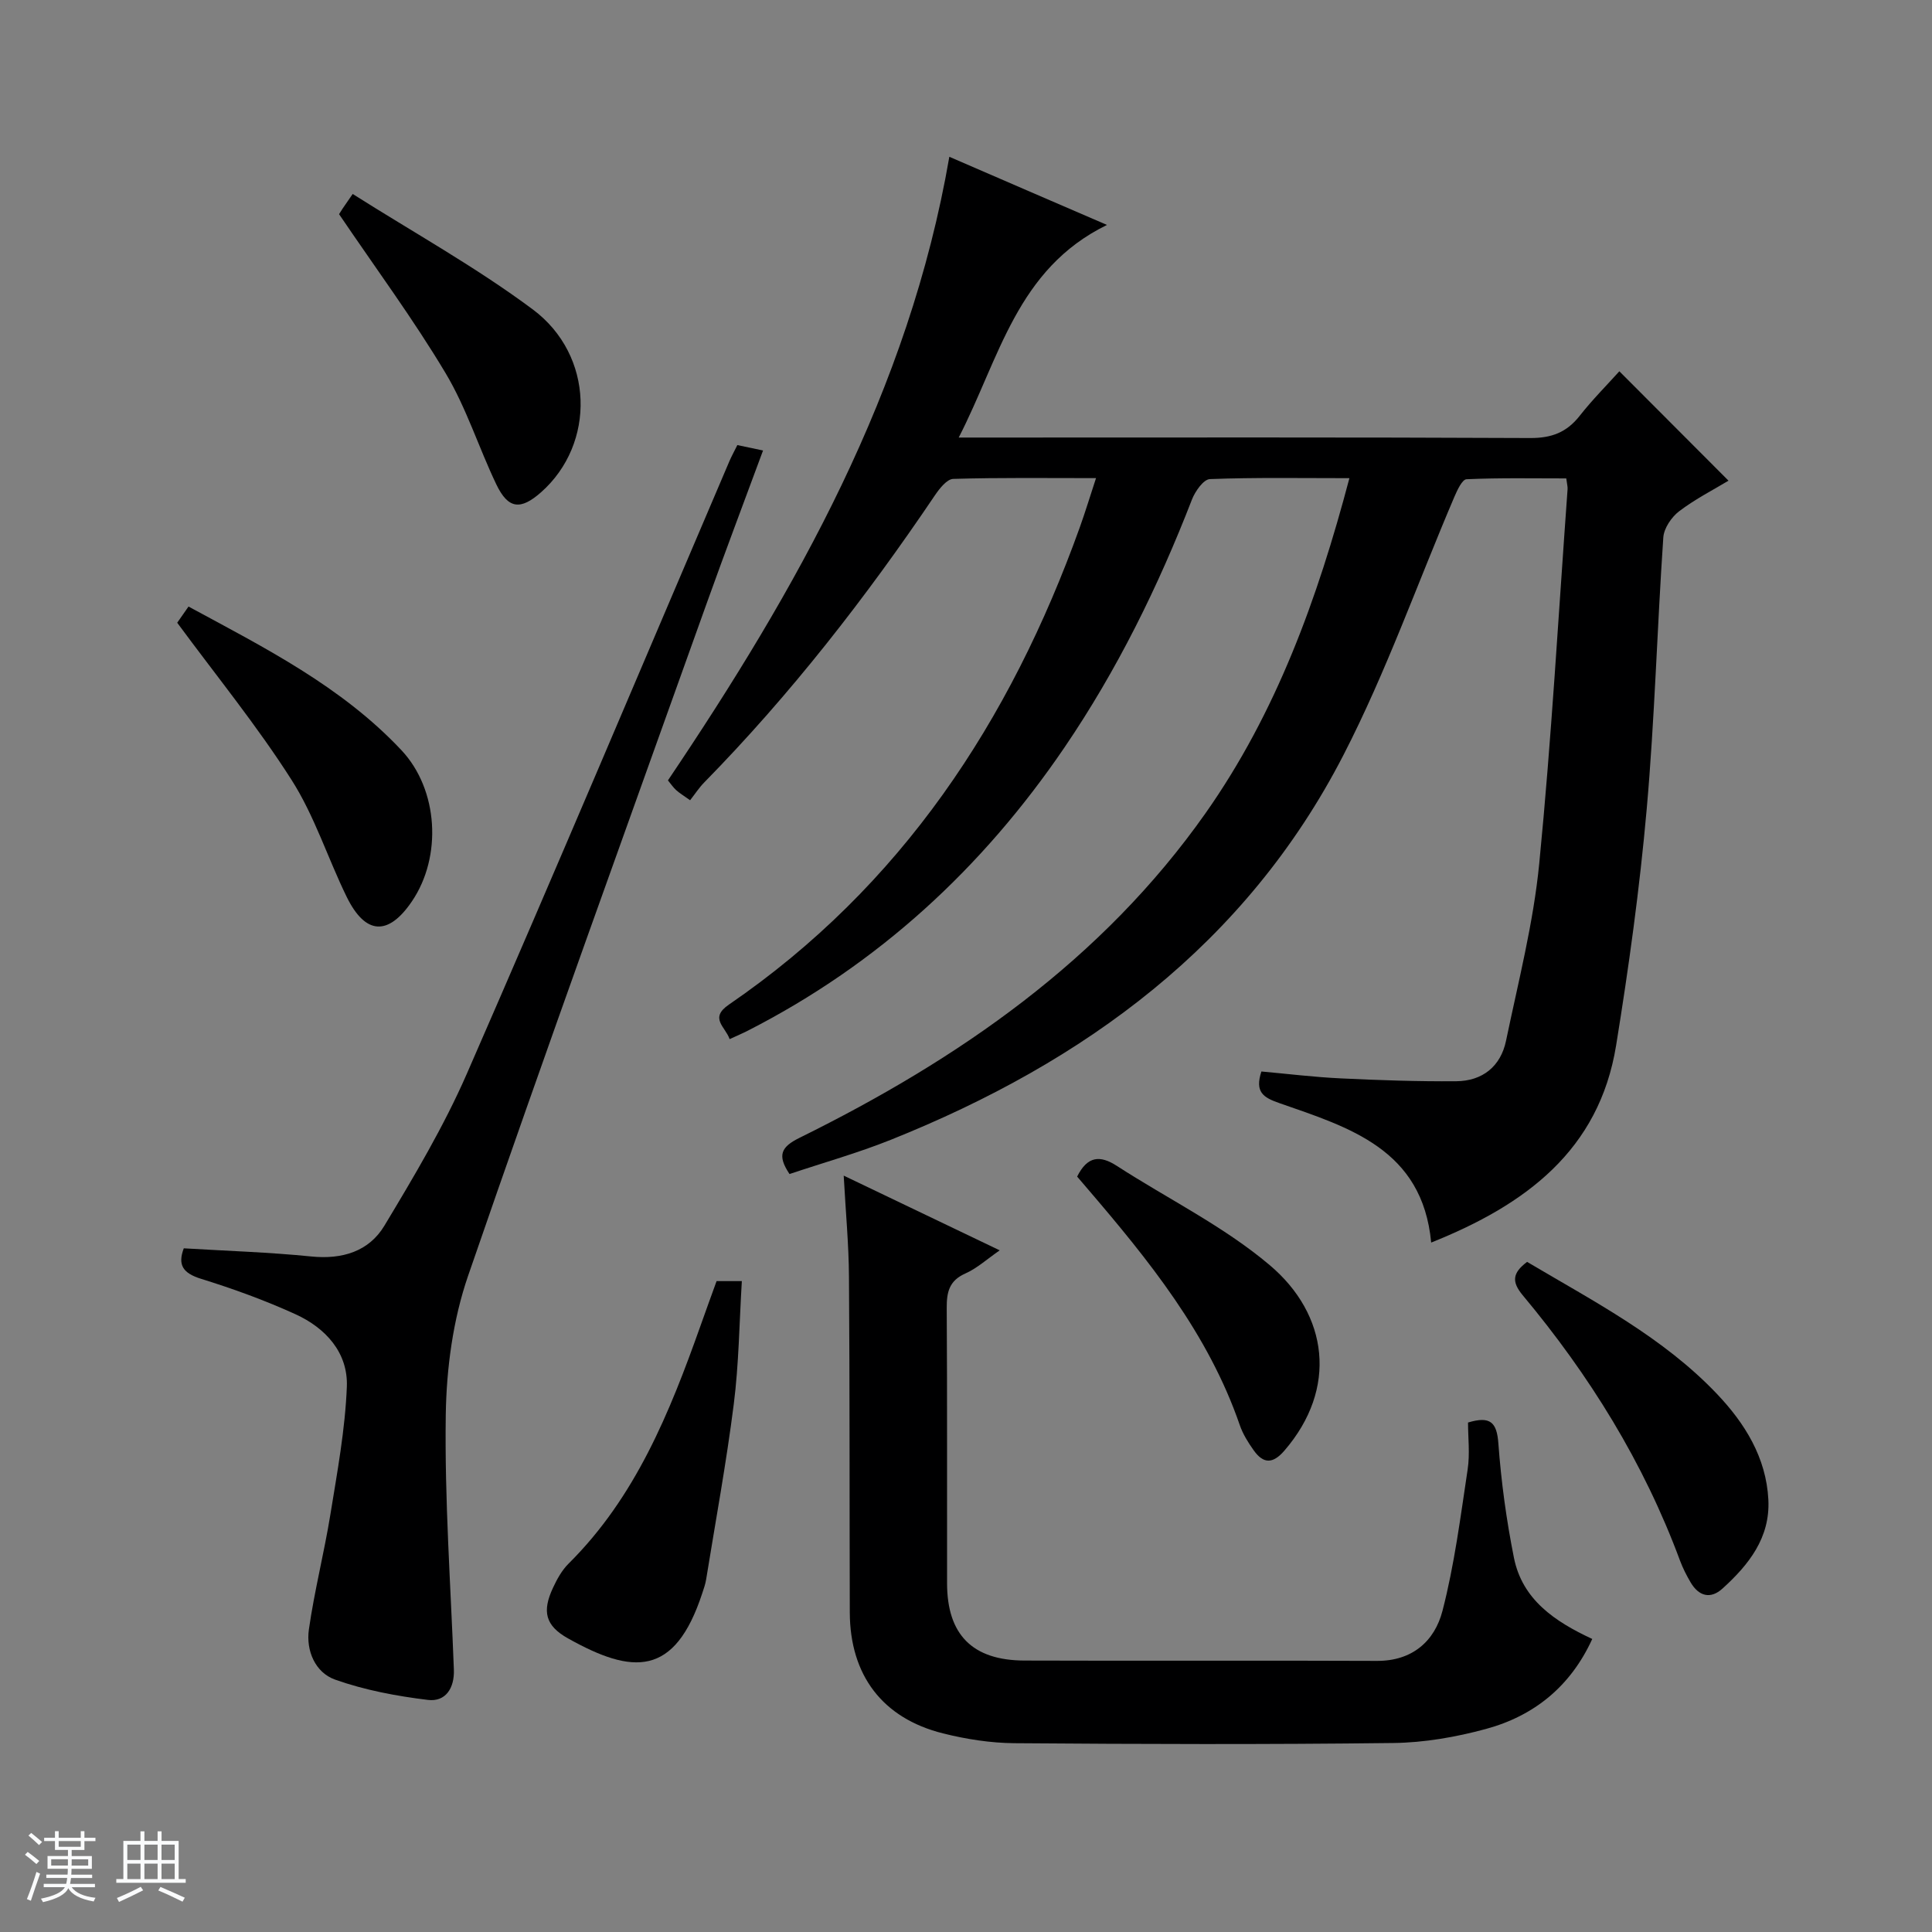 <svg enable-background="new 0 0 400 400" viewBox="0 0 400 400" xmlns="http://www.w3.org/2000/svg"><rect x="0" y="0" width="400" height="400" fill="#808080" stroke="none"/><path d="m5.17 384 .56-.58c.85.61 1.65 1.24 2.4 1.87l-.59.64c-.84-.73-1.63-1.38-2.37-1.93m1.22 9.53-.82-.34c.71-1.76 1.37-3.64 1.98-5.63.24.13.5.25.76.36-.6 1.67-1.24 3.54-1.92 5.61m-.5-13.5.57-.54c.56.44 1.31 1.06 2.26 1.87l-.64.64c-.68-.66-1.41-1.32-2.19-1.97m3.25.46h2.24v-1.36h.77v1.36h4.57v-1.36h.76v1.36h2.28v.69h-2.28v1.84h-2.64v1.26h4.18v2.64h-4.21c0 .45-.02.86-.05 1.21h4.32v.69h-4.38c-.04.34-.1.75-.19 1.22h5.15v.69h-4.82c.87 1.19 2.51 1.92 4.93 2.19-.17.31-.3.57-.37.76-2.77-.49-4.52-1.41-5.26-2.76-.56 1.26-2.3 2.23-5.24 2.9-.12-.24-.26-.48-.43-.72 2.73-.55 4.38-1.34 4.96-2.38h-4.38v-.69h4.65c.1-.38.17-.79.21-1.22h-4.32v-.69h4.4c.03-.34.05-.75.05-1.21h-4.2v-2.64h4.23v-1.26h-2.69v-1.84h-2.24zm1.46 4.46v1.29h3.45c.01-.4.02-.57.01-.53v-.32-.45h-3.46zm1.55-2.59h4.57v-1.19h-4.57zm6.11 2.59h-3.42v.77c-.01.19-.01.37-.02.53h3.44z" fill="#fafbfc"/><path d="m32.63 379.16h.82v1.98h3.54v7.89h1.46v.78h-14.37v-.78h1.46v-7.89h3.54v-1.98h.82v1.98h2.73zm-3.49 11.48.5.73c-1.61.82-3.28 1.63-5 2.41-.13-.27-.28-.55-.44-.82 1.75-.72 3.4-1.49 4.94-2.32m-2.78-5.55h2.73v-3.18h-2.73zm0 3.95h2.73v-3.2h-2.73zm3.54-3.95h2.73v-3.18h-2.73zm0 3.95h2.73v-3.2h-2.73zm7.89 4.68c-1.84-.92-3.51-1.7-5.02-2.32l.45-.73c1.89.8 3.57 1.55 5.04 2.23zm-1.62-11.81h-2.73v3.18h2.73zm-2.73 7.13h2.73v-3.2h-2.73v3.19z" fill="#fafbfc"/><g fill="#000001"><path d="m229.19 46.57c-18.71 9.14-22.22 27.55-30.7 44.02h6.83c37.16 0 74.32-.08 111.49.1 4.42.02 7.55-1.17 10.24-4.59 2.65-3.37 5.7-6.43 8.22-9.23 7.6 7.62 14.96 14.99 22.6 22.65-2.98 1.8-6.83 3.76-10.21 6.32-1.59 1.21-3.16 3.52-3.29 5.43-1.28 18.75-1.78 37.56-3.44 56.27-1.45 16.36-3.7 32.68-6.33 48.9-3.53 21.75-18.77 33.02-38.29 40.82-1.81-19.36-17-23.84-31.48-28.89-3.26-1.14-5.08-2.26-3.67-6.53 5.35.48 10.91 1.17 16.48 1.43 7.94.38 15.9.65 23.84.59 5.43-.04 9.22-3.05 10.33-8.39 2.53-12.17 5.66-24.33 6.87-36.65 2.53-25.79 3.99-51.69 5.87-77.54.04-.49-.11-.99-.27-2.23-6.83 0-13.75-.14-20.65.17-.9.04-1.93 2.27-2.52 3.65-7.62 17.83-14.1 36.24-22.95 53.43-20.18 39.2-53.59 63.61-93.72 79.68-6.87 2.75-14.03 4.76-20.98 7.09-2.59-3.88-1.77-5.6 2.08-7.5 32.92-16.25 62.62-36.76 84.07-67.23 14.61-20.76 23.16-44.32 29.77-69.34-10 0-19.45-.17-28.88.19-1.32.05-3.05 2.52-3.71 4.21-7 18.05-15.49 35.31-26.4 51.35-16.99 24.97-38.54 44.84-65.52 58.62-1.15.59-2.34 1.09-3.81 1.77-.87-2.57-4.27-4.32-.16-7.14 35.72-24.47 58.26-58.69 72.67-98.85 1.11-3.1 2.07-6.26 3.35-10.16-10.13 0-19.85-.13-29.56.16-1.31.04-2.84 1.99-3.79 3.39-14.28 21.16-29.89 41.23-47.79 59.48-1.05 1.07-1.87 2.35-2.9 3.66-1.35-.97-2.18-1.45-2.88-2.09-.61-.54-1.07-1.25-1.71-2.02 26.62-39.55 49.88-80.58 58.26-129.11 10.53 4.57 21.09 9.13 32.64 14.11z"/><path d="m174.68 243.4c11.22 5.37 21.36 10.23 32.3 15.47-2.65 1.83-4.7 3.72-7.11 4.79-3.36 1.49-3.88 3.86-3.86 7.16.12 18.99.04 37.99.07 56.99.01 10.62 5.24 15.95 16 15.99 24.33.09 48.66-.04 72.98.07 7.38.04 11.97-4.12 13.59-10.36 2.48-9.57 3.73-19.47 5.21-29.27.49-3.22.08-6.58.08-9.72 4.59-1.39 5.96-.07 6.28 4.3.58 7.93 1.66 15.87 3.22 23.68 1.73 8.67 8.42 13.2 16.22 16.83-4.49 9.82-12.04 15.93-22.04 18.64-6.2 1.68-12.73 2.82-19.13 2.9-26.16.32-52.32.24-78.48.04-4.93-.04-9.97-.83-14.77-2.03-12.55-3.14-19.26-12.05-19.3-25.06-.07-23.16 0-46.32-.17-69.48-.04-6.63-.67-13.25-1.09-20.94z"/><path d="m38.05 258.45c8.91.54 17.68.81 26.39 1.69 6.43.65 11.95-1.05 15.15-6.38 6.14-10.21 12.29-20.54 17.05-31.42 18.42-42.15 36.29-84.54 54.37-126.84.45-1.06 1.02-2.07 1.65-3.35 1.6.34 3.16.67 5.32 1.12-3.92 10.62-7.88 21.06-11.64 31.57-16.59 46.4-33.38 92.72-49.43 139.31-3.13 9.09-4.48 19.17-4.62 28.83-.25 17.56 1.02 35.13 1.68 52.7.14 3.82-1.7 6.71-5.37 6.27-6.49-.79-13.07-2.02-19.21-4.2-4.13-1.46-6.06-6-5.44-10.38 1.14-8 3.17-15.88 4.46-23.86 1.42-8.76 3.05-17.56 3.4-26.39.28-7.07-4.39-12.18-10.65-15.03-6.32-2.88-12.91-5.27-19.55-7.33-3.74-1.17-4.86-2.86-3.56-6.31z"/><path d="m148.36 265.24h5.23c-.53 8.67-.61 17.13-1.67 25.47-1.54 12.16-3.77 24.23-5.73 36.34-.16.97-.5 1.92-.81 2.86-5.7 17.34-14.4 16.8-27.78 9.3-4.74-2.65-5.38-5.61-3.11-10.47.83-1.79 1.84-3.63 3.22-5 13.89-13.78 20.95-31.32 27.32-49.25 1.09-3.09 2.22-6.18 3.33-9.25z"/><path d="m316.17 261.26c13.91 8.24 28.17 15.62 39.31 27.34 5.76 6.06 10.2 13.16 10.64 21.9.4 7.87-4.07 13.48-9.49 18.39-2.5 2.27-4.92 1.59-6.61-1.28-.84-1.43-1.6-2.93-2.18-4.47-7.52-20.32-18.77-38.45-32.6-55-2.23-2.7-2.2-4.54.93-6.88z"/><path d="m36.69 128.93c.44-.62 1.26-1.8 2.34-3.35 15.8 8.55 31.7 16.55 44.09 29.75 7.66 8.17 8.44 22.04 2.16 31.29-4.89 7.2-9.62 6.97-13.5-.93-3.92-8.01-6.65-16.74-11.4-24.19-7.11-11.17-15.54-21.51-23.69-32.57z"/><path d="m70.2 44.34c.03-.05.37-.61.73-1.15.46-.68.93-1.35 2.09-3.03 12.53 7.94 25.49 15.12 37.27 23.89 12.78 9.51 13.05 27.84 1.75 37.85-4.27 3.78-6.83 3.5-9.28-1.61-3.65-7.62-6.2-15.84-10.51-23.04-6.62-11.09-14.34-21.53-22.05-32.91z"/><path d="m223.01 243.6c2.14-4.29 4.75-4.46 8.23-2.21 10.57 6.84 22.12 12.49 31.65 20.55 12.08 10.2 14.15 25.53 3.02 38.41-2.41 2.79-4.36 2.71-6.34-.07-1.15-1.61-2.24-3.36-2.88-5.21-6.53-18.97-18.87-34.18-31.66-49.11-.64-.76-1.29-1.52-2.02-2.36z"/></g></svg>